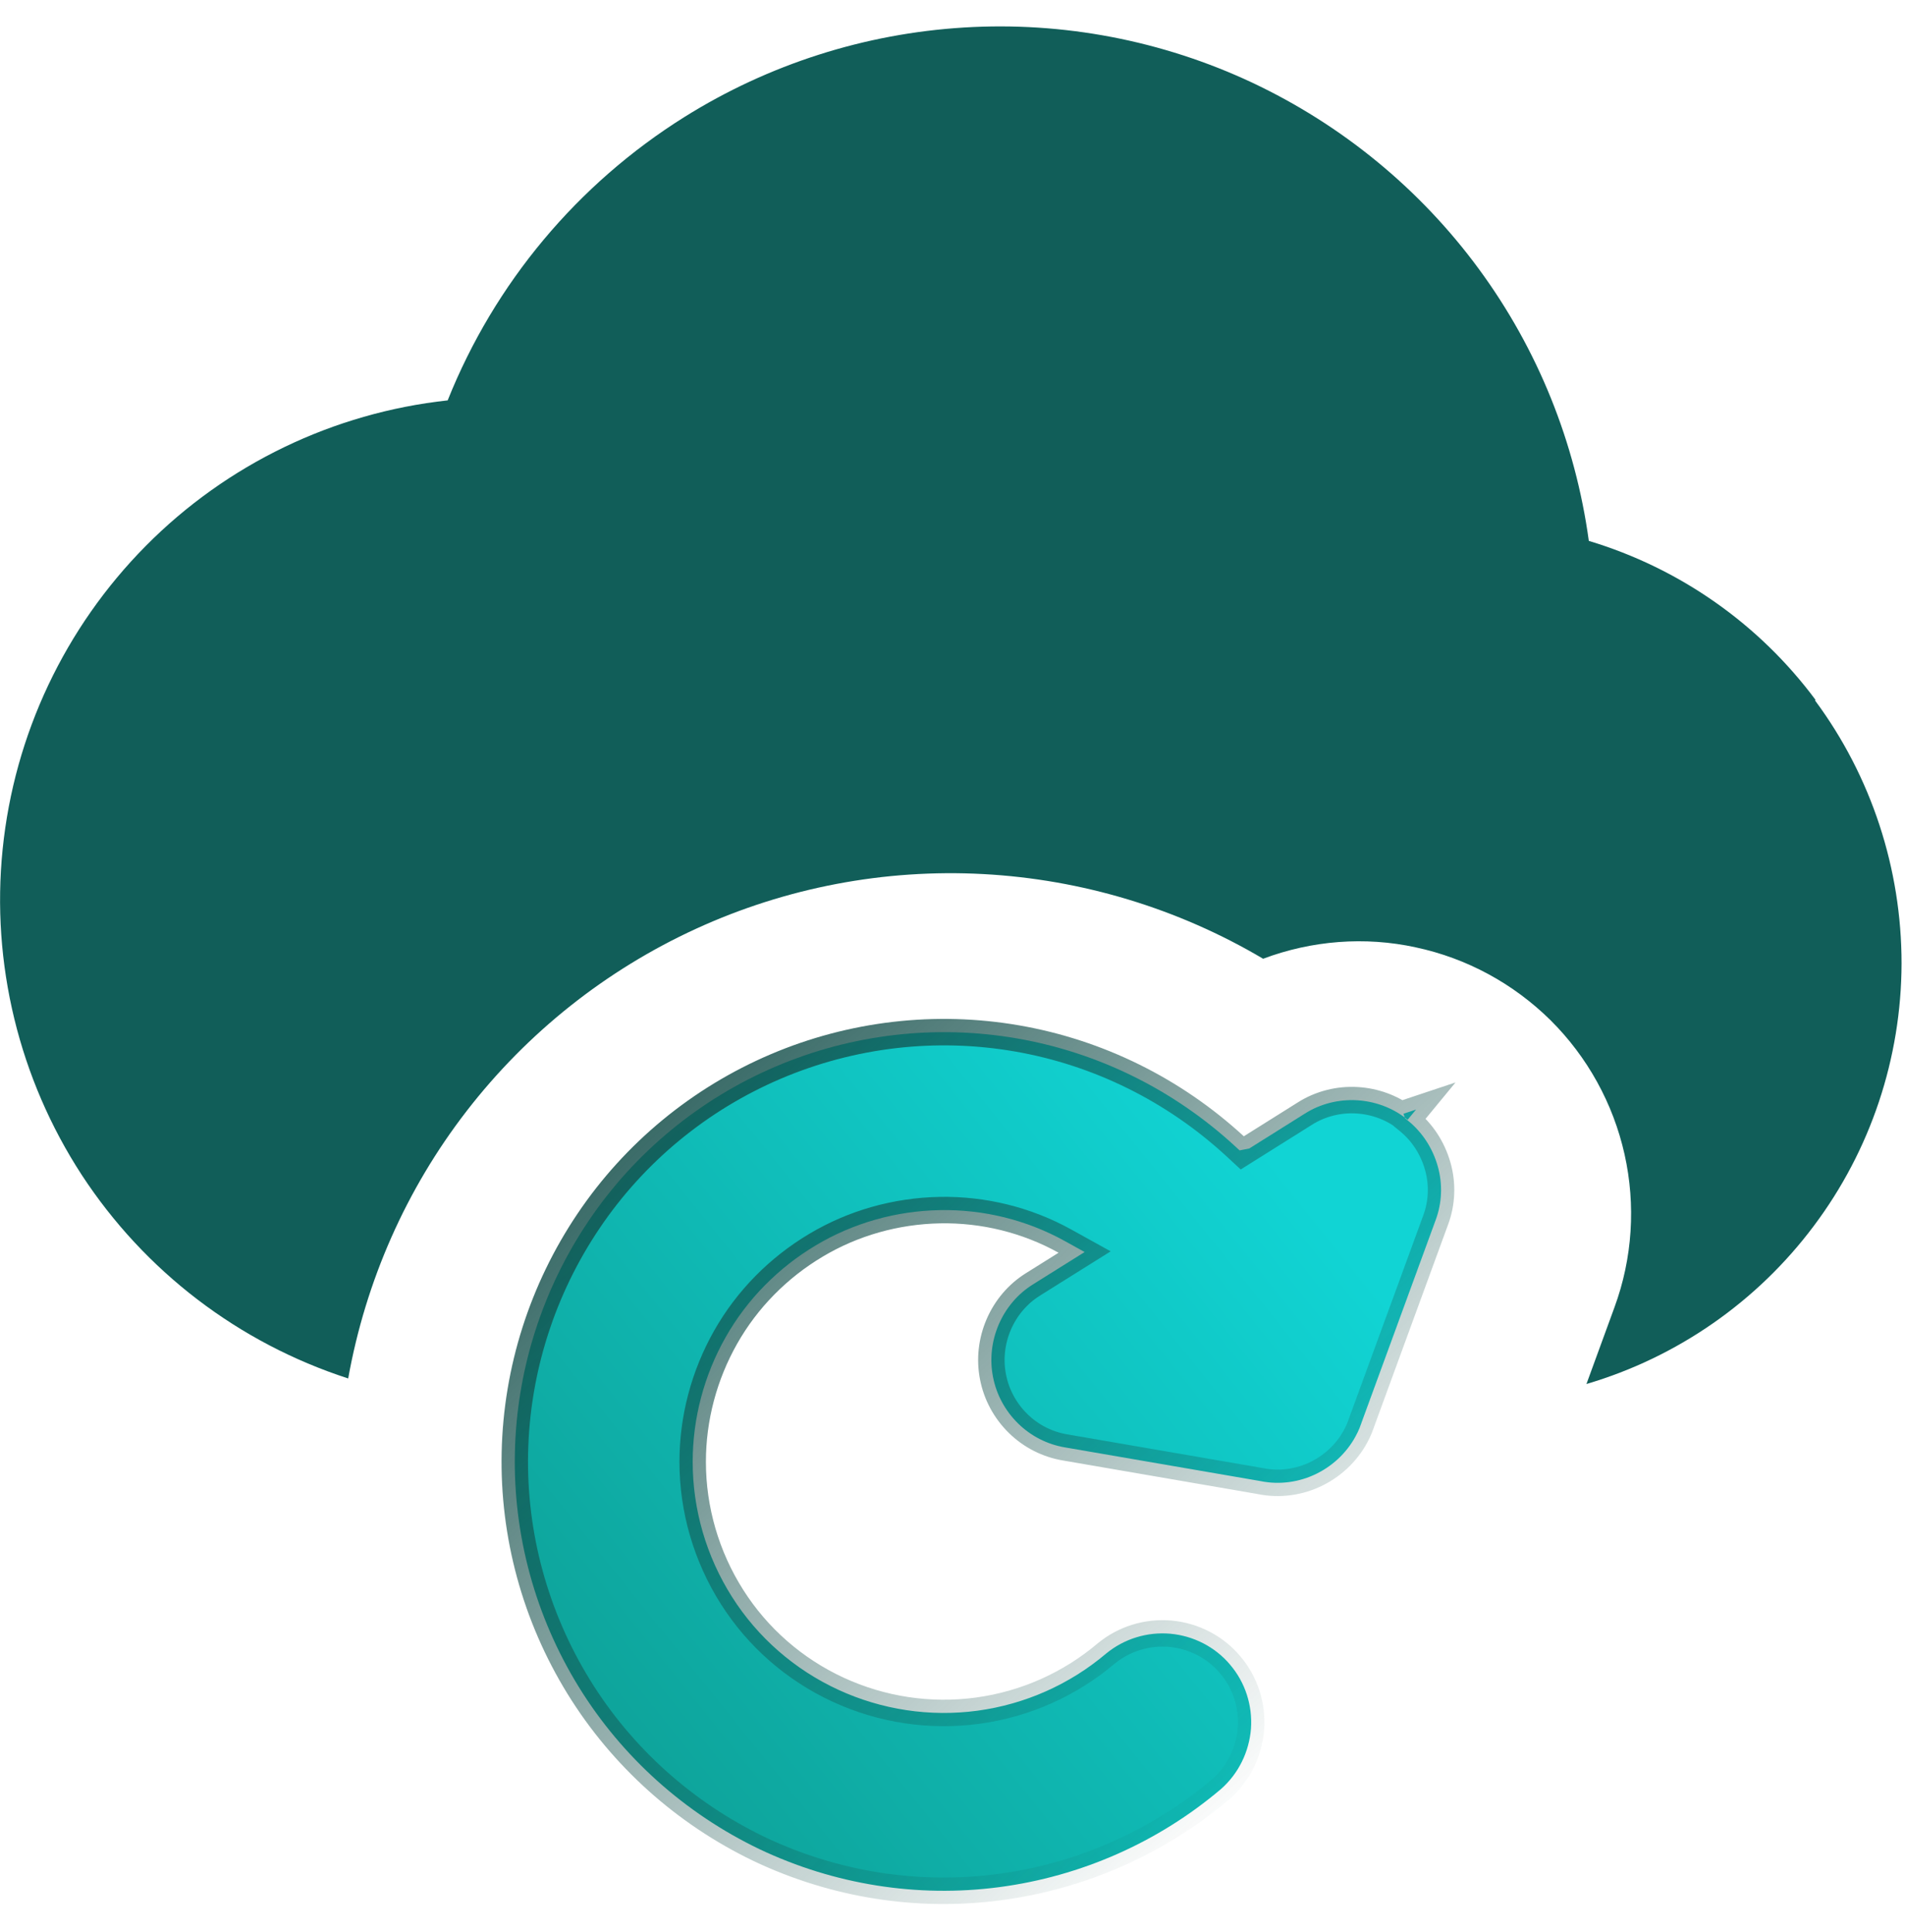 <svg xmlns="http://www.w3.org/2000/svg" width="72" height="73" viewBox="0 0 72 73" fill="none"><g clip-path="url(#clip0_2408_3123)"><path d="M68.62 26.45C66.49 23.58 63.48 21.47 60.05 20.44C59.54 16.72 58.12 13.19 55.89 10.16C53.67 7.14 50.72 4.72 47.32 3.12C43.93 1.53 40.18 0.81 36.43 1.04C32.68 1.27 29.05 2.43 25.87 4.42C21.83 6.95 18.69 10.7 16.92 15.13C12.6 15.6 8.57 17.54 5.51 20.63C2.45 23.72 0.54 27.76 0.1 32.09C-0.34 36.41 0.72 40.76 3.09 44.4C5.47 48.04 9.02 50.75 13.16 52.09C13.82 48.41 15.35 44.94 17.64 41.98C19.93 39.02 22.9 36.66 26.3 35.1C29.7 33.54 33.43 32.83 37.16 33.03C40.89 33.23 44.53 34.33 47.74 36.23C49.58 35.54 51.59 35.38 53.51 35.8C55.44 36.21 57.2 37.17 58.6 38.55C60 39.94 60.97 41.7 61.4 43.62C61.83 45.54 61.7 47.55 61.02 49.4L59.96 52.3C63.39 51.29 66.41 49.19 68.55 46.33C70.7 43.47 71.86 39.99 71.87 36.41C71.87 32.83 70.73 29.34 68.6 26.47L68.62 26.45Z" fill="#115E59"></path><path d="M35.52 45.729C33.865 45.761 32.25 46.214 30.834 47.06C29.421 47.903 28.239 49.095 27.425 50.533C26.613 51.967 26.18 53.592 26.18 55.239C26.18 57.045 26.697 58.817 27.668 60.347C28.64 61.879 30.034 63.093 31.68 63.853C33.327 64.613 35.153 64.887 36.947 64.645C38.74 64.402 40.428 63.654 41.81 62.483C42.488 61.928 43.357 61.659 44.235 61.737C45.107 61.816 45.925 62.234 46.488 62.902L46.49 62.905C47.062 63.572 47.342 64.44 47.281 65.322C47.211 66.204 46.81 67.02 46.153 67.601C43.777 69.617 40.858 70.906 37.765 71.313C34.672 71.721 31.529 71.217 28.705 69.878C25.891 68.529 23.514 66.404 21.875 63.747C20.236 61.088 19.392 58.013 19.46 54.89C19.528 51.767 20.498 48.73 22.245 46.139C23.99 43.549 26.454 41.522 29.326 40.299C32.197 39.077 35.37 38.708 38.444 39.242C41.519 39.775 44.371 41.191 46.672 43.307L46.952 43.566L47.276 43.363L49.316 42.083L49.317 42.082C49.907 41.709 50.602 41.535 51.299 41.578C51.952 41.619 52.578 41.843 53.093 42.229M35.52 45.729L35.53 46.229L35.52 45.729C35.52 45.729 35.52 45.729 35.52 45.729ZM35.52 45.729C37.168 45.698 38.805 46.099 40.252 46.902L40.994 47.313L40.275 47.763L39.045 48.533L39.044 48.534C38.472 48.889 38.02 49.419 37.749 50.047C37.478 50.677 37.4 51.364 37.531 52.034C37.661 52.703 37.991 53.312 38.48 53.792C38.967 54.27 39.584 54.583 40.253 54.696L40.255 54.696L47.625 55.966L47.633 55.968L47.64 55.969C48.358 56.116 49.114 56.013 49.776 55.682C50.44 55.35 50.98 54.809 51.3 54.15L51.303 54.145L51.303 54.146C51.36 54.03 51.412 53.903 51.456 53.771L51.458 53.764L51.46 53.757L54.26 46.107L54.261 46.104C54.504 45.456 54.53 44.735 54.339 44.066C54.146 43.39 53.761 42.79 53.215 42.348L53.102 42.256L53.093 42.229M53.093 42.229C53.13 42.257 53.166 42.286 53.202 42.315L53.482 41.975L53.52 41.929L53.046 42.087L53.056 42.117L53.093 42.229Z" fill="url(#paint0_linear_2408_3123)" stroke="url(#paint1_linear_2408_3123)"></path></g><defs><linearGradient id="paint0_linear_2408_3123" x1="16.86" y1="75.031" x2="51.161" y2="47.51" gradientUnits="userSpaceOnUse"><stop stop-color="#0D9488"></stop><stop offset="1" stop-color="#11D4D4"></stop></linearGradient><linearGradient id="paint1_linear_2408_3123" x1="18.956" y1="38.504" x2="46.942" y2="68.832" gradientUnits="userSpaceOnUse"><stop stop-color="#134E4A"></stop><stop offset="1" stop-color="#134E4A" stop-opacity="0"></stop></linearGradient><clipPath id="clip0_2408_3123"><rect width="72" height="72" fill="white" transform="translate(0 0.547)"></rect></clipPath></defs></svg>